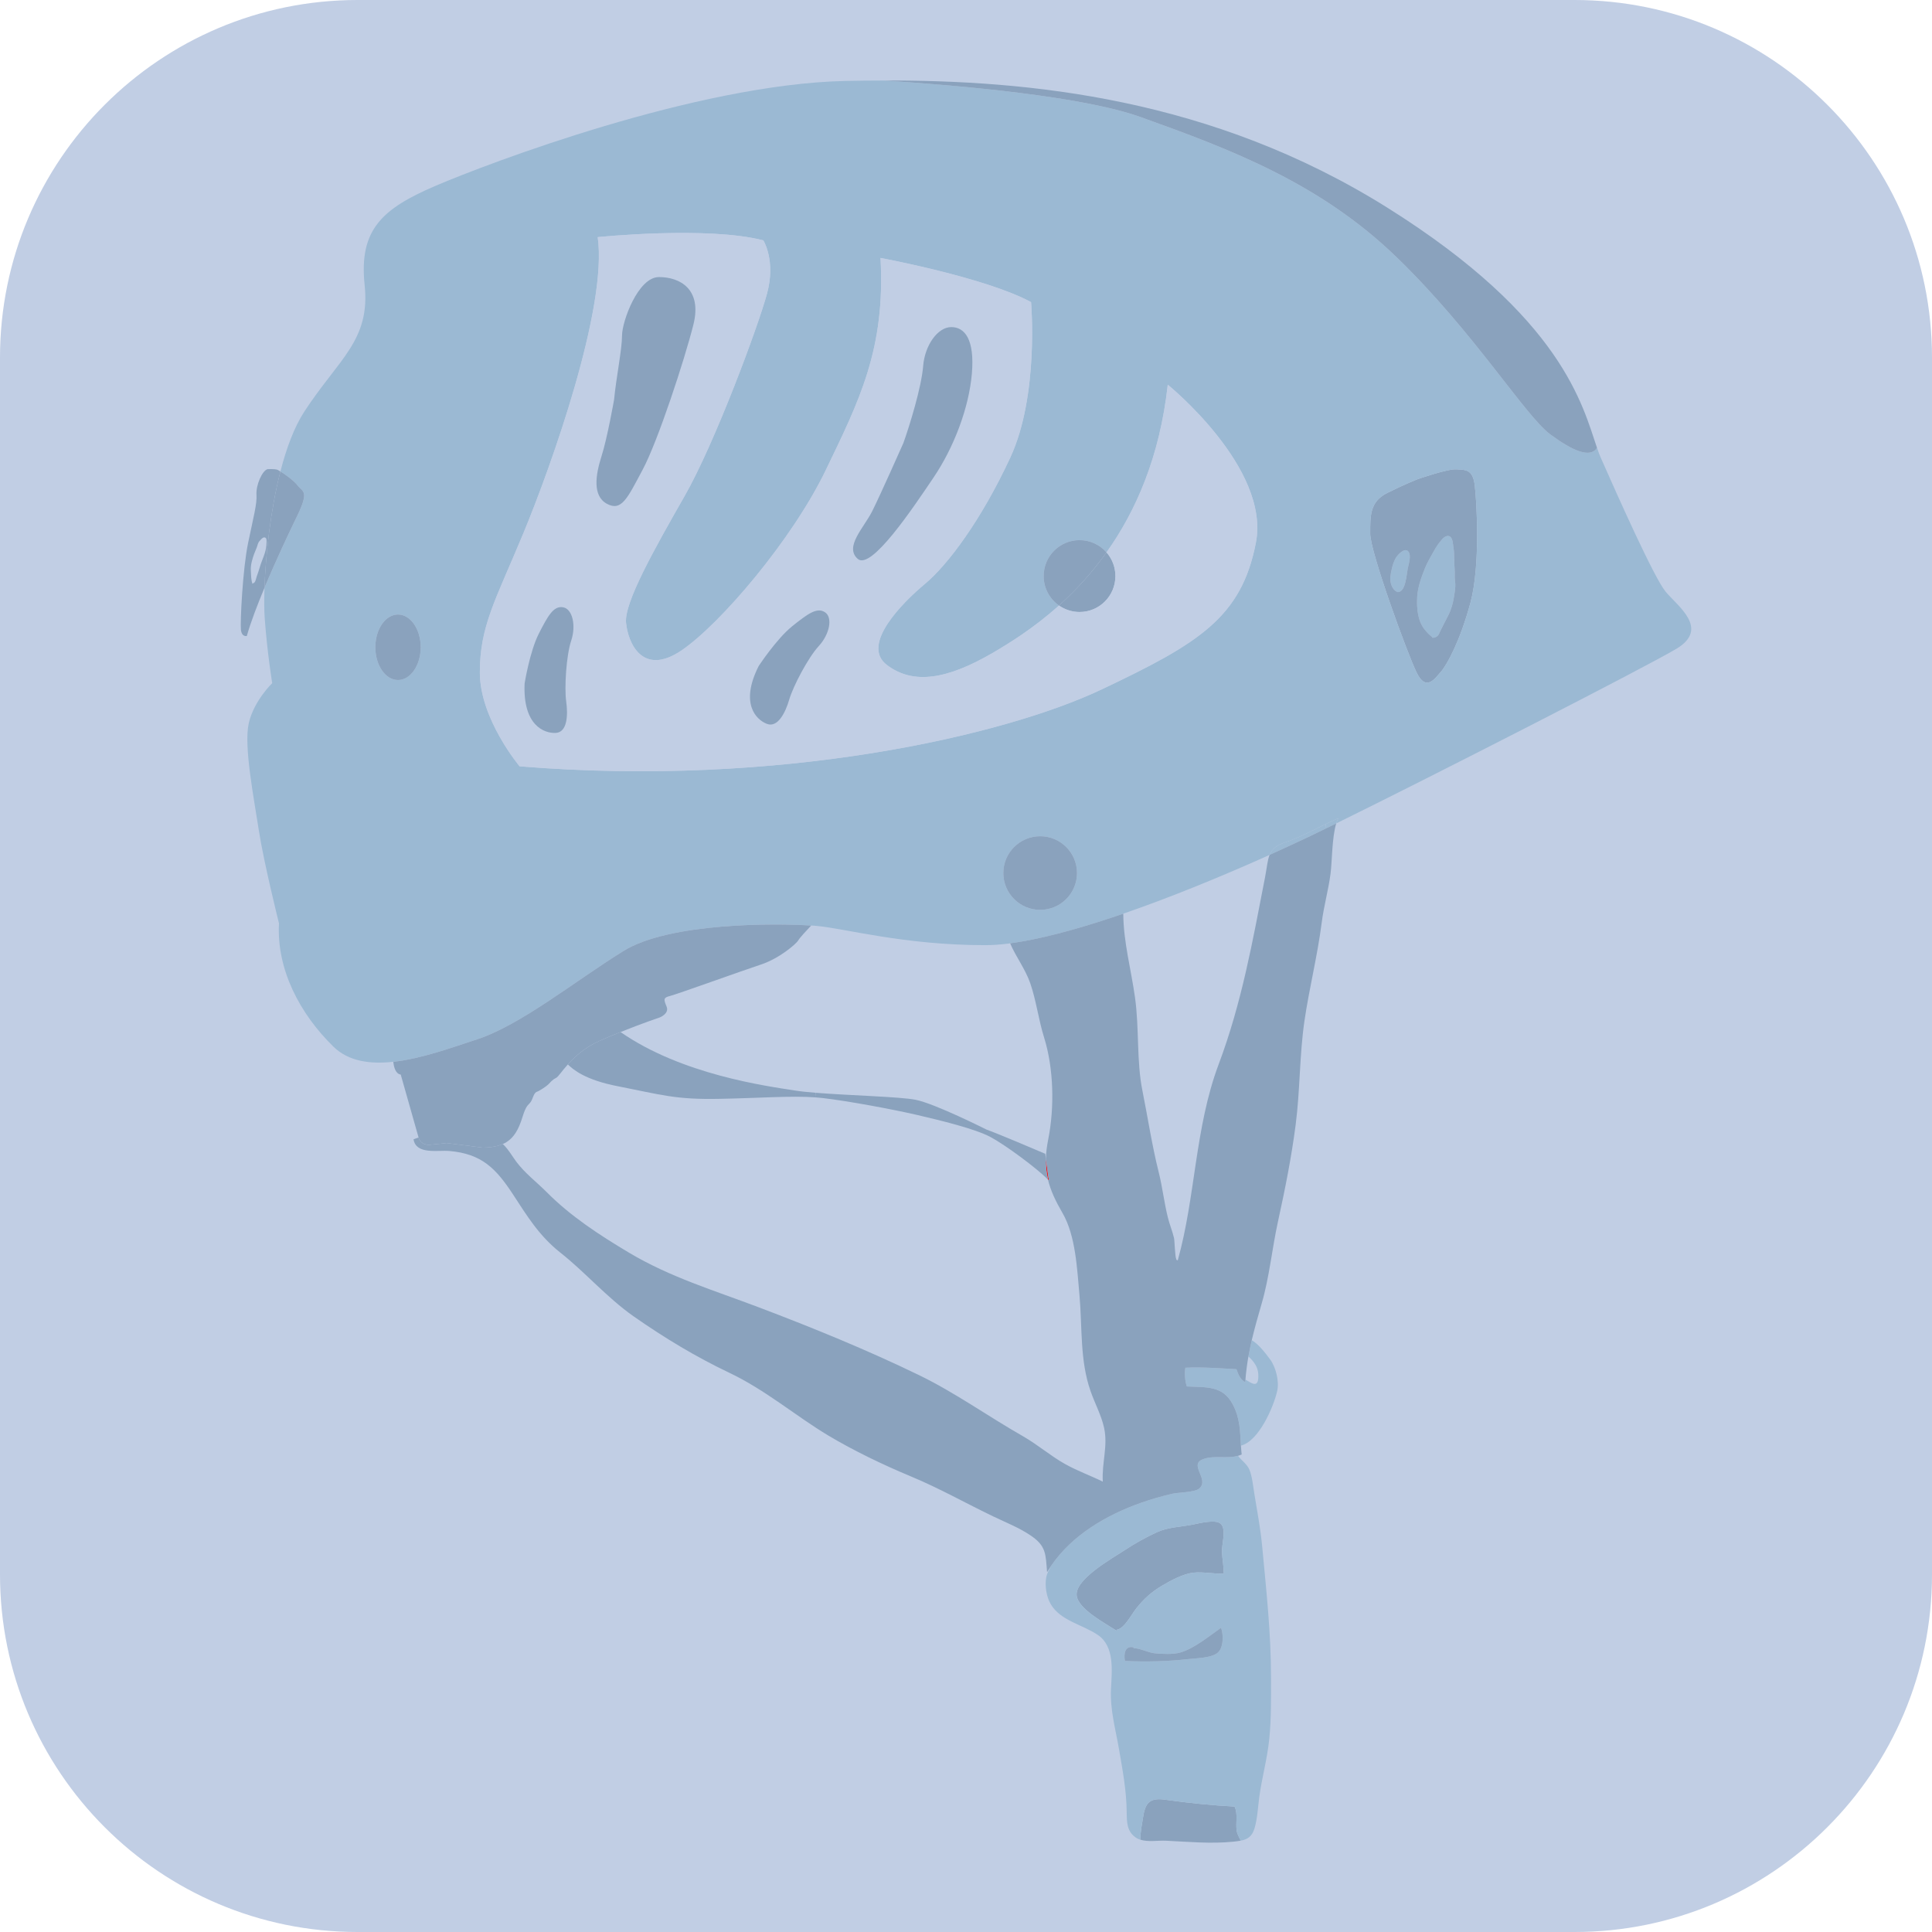 <?xml version="1.0" encoding="utf-8"?>
<!-- Generator: Adobe Illustrator 14.0.0, SVG Export Plug-In . SVG Version: 6.00 Build 43363)  -->
<!DOCTYPE svg PUBLIC "-//W3C//DTD SVG 1.1//EN" "http://www.w3.org/Graphics/SVG/1.1/DTD/svg11.dtd">
<svg version="1.1" id="Layer_1" xmlns="http://www.w3.org/2000/svg" xmlns:xlink="http://www.w3.org/1999/xlink" x="0px" y="0px"
	 width="300px" height="300px" viewBox="0 0 300 300" enable-background="new 0 0 300 300" xml:space="preserve">
<path fill="#C1CEE4" d="M300,244.477C300,275.139,275.139,300,244.477,300H55.529C24.861,300,0,275.139,0,244.477V55.529
	C0,24.861,24.861,0,55.529,0h188.947C275.139,0,300,24.861,300,55.529V244.477z"/>
<g id="XMLID_2_">
	<g>
		<path fill="#9BB9D3" d="M225.683,84.96c0.192,1.116,0.083,2.314,0.192,3.439c0.055,0.585-0.037,1.189,0.055,1.765
			c0.101,0.659,0.037,1.244-0.055,1.875c-0.192,1.354-0.467,2.58-1.125,3.778c-0.366,0.686-0.695,1.381-1.052,2.058
			c-0.146,0.293-0.247,0.668-0.494,0.887c-0.165,0.146-0.54,0.338-0.769,0.238c-0.155-0.192-0.393-0.348-0.576-0.53
			c-0.201-0.201-0.365-0.384-0.549-0.604c-0.356-0.402-0.686-0.997-0.859-1.518c-0.384-1.125-0.457-2.415-0.394-3.631
			c0.082-1.564,0.668-3.137,1.244-4.573c0.356-0.878,0.878-1.692,1.326-2.542c0.375-0.686,0.769-1.253,1.271-1.83
			c0.293-0.356,0.851-0.759,1.29-0.43C225.592,83.652,225.601,84.466,225.683,84.96z"/>
		<path fill="#9BB9D3" d="M216.674,86.753c0.274-0.53,1.427-1.829,2.012-1.116c0.521,0.631,0.019,2.049-0.101,2.689
			c-0.183,0.887-0.311,3.796-1.655,3.604v-0.037c-0.786-0.347-1.106-1.445-1.033-2.25C215.979,88.729,216.244,87.558,216.674,86.753
			z"/>
		<path fill="#8AA2BD" d="M221.302,88.143c-0.576,1.436-1.162,3.009-1.244,4.573c-0.063,1.217,0.01,2.506,0.394,3.631
			c0.174,0.521,0.503,1.116,0.859,1.518c0.184,0.22,0.348,0.403,0.549,0.604c0.184,0.183,0.421,0.338,0.576,0.53
			c-0.018-0.009-0.036,0-0.055-0.018l0.119,0.11c-0.019-0.037-0.037-0.055-0.064-0.092c0.229,0.101,0.604-0.091,0.769-0.238
			c0.247-0.219,0.348-0.594,0.494-0.887c0.356-0.677,0.686-1.372,1.052-2.058c0.658-1.198,0.933-2.424,1.125-3.778
			c0.092-0.631,0.155-1.216,0.055-1.875c-0.092-0.576,0-1.18-0.055-1.765c-0.109-1.125,0-2.323-0.192-3.439
			c-0.082-0.494-0.091-1.308-0.493-1.619c-0.439-0.329-0.997,0.073-1.29,0.43c-0.503,0.577-0.896,1.144-1.271,1.83
			C222.18,86.451,221.658,87.265,221.302,88.143z M219.967,104.424c-1.473-3.037-7.199-18.732-7.199-21.531
			c0-2.78-0.091-4.985,2.644-6.348c2.735-1.372,4.747-2.149,4.747-2.149s4.646-1.628,6.01-1.518
			c1.372,0.091,2.542-0.055,2.835,2.533c0.302,2.598,0.888,12.385-0.677,18.192c-1.573,5.827-3.576,9.54-4.555,10.674
			C222.793,105.403,221.43,107.452,219.967,104.424z M215.896,89.643c-0.073,0.805,0.247,1.903,1.033,2.25v0.037
			c1.345,0.192,1.473-2.716,1.655-3.604c0.119-0.64,0.622-2.058,0.101-2.689c-0.585-0.713-1.737,0.585-2.012,1.116
			C216.244,87.558,215.979,88.729,215.896,89.643z"/>
		<path fill="#9BB9D3" d="M207.811,127.052c-0.119,0.238-0.22,0.503-0.32,0.805c-0.604,0.292-1.18,0.576-1.72,0.841
			c0.064-0.32,0.11-0.585,0.138-0.768C206.594,127.601,207.243,127.299,207.811,127.052z"/>
		<path fill="#9BB9D3" d="M203.476,129.814c-1.812,0.86-3.952,1.857-6.33,2.927c0.366-0.915,1.052-1.519,2.662-2.031
			c1.683-0.54,4.07-1.784,6.101-2.78c-0.027,0.183-0.073,0.448-0.138,0.768C204.92,129.12,204.143,129.485,203.476,129.814z"/>
		<path fill="#9BB9D3" d="M197.219,211.081c0.888,1.198,1.445,3.385,1.107,4.894c-0.567,2.534-2.882,7.829-5.635,8.497
			c-0.146-2.332-0.128-4.253-1.28-6.421c-1.537-2.908-4.052-2.615-7.116-2.762c-0.311-0.924-0.356-1.958-0.229-2.909
			c2.652-0.128,5.277,0.083,7.93,0.229c0.312,0.888,0.641,1.665,1.372,2.004c0.009-0.129,0.019-0.266,0.027-0.394
			c1.079,0.658,2.086,1.408,1.994-0.796c-0.055-1.18-0.686-2.013-1.536-2.79c0.155-0.851,0.329-1.683,0.521-2.524
			C195.463,208.722,196.542,210.185,197.219,211.081z"/>
		<path fill="#9BB9D3" d="M61.805,105.595c1.93,0,3.521-2.287,3.521-5.095c0-2.799-1.592-5.076-3.521-5.076
			c-1.948,0-3.521,2.277-3.521,5.076C58.284,103.308,59.857,105.595,61.805,105.595z M161.521,141.284
			c3.155,0,5.716-2.561,5.716-5.716c0-3.156-2.561-5.717-5.716-5.717c-3.165,0-5.726,2.561-5.726,5.717
			C155.795,138.723,158.355,141.284,161.521,141.284z M212.768,82.893c0,2.799,5.727,18.494,7.199,21.531
			c1.463,3.028,2.826,0.979,3.805-0.146c0.979-1.134,2.981-4.848,4.555-10.674c1.564-5.808,0.979-15.595,0.677-18.192
			c-0.293-2.588-1.463-2.442-2.835-2.533c-1.363-0.11-6.01,1.518-6.01,1.518s-2.012,0.777-4.747,2.149
			C212.677,77.908,212.768,80.113,212.768,82.893z M177.124,18.182c13.82,4.958,27.778,10.171,39.77,21.787
			c12,11.607,19.957,24.641,23.872,27.513c3.43,2.515,6.155,3.723,7.217,2.058c0.191,0.585,0.402,1.116,0.604,1.583
			c2.479,5.607,8.213,18.521,10.043,20.744c1.829,2.223,6.914,5.735,1.691,8.872c-4.729,2.827-37.894,19.784-52.83,27.12
			c0.101-0.302,0.201-0.567,0.32-0.805c-0.567,0.247-1.217,0.549-1.902,0.878c-2.03,0.997-4.418,2.241-6.101,2.78
			c-1.61,0.512-2.296,1.116-2.662,2.031c-0.521,0.238-1.061,0.476-1.609,0.723c-6.22,2.753-13.793,5.89-21.129,8.415v0.009
			c-0.64,0.219-1.271,0.43-1.902,0.64c-5.698,1.884-11.168,3.357-15.649,3.951c-0.109,0.019-0.22,0.037-0.329,0.046
			c-1.263,0.155-2.451,0.238-3.53,0.238c-12.65,0-21.778-2.598-26.214-2.991c-0.238-0.028-0.512-0.046-0.823-0.055
			c-5.479-0.366-22.006-0.494-29.168,3.96c-7.573,4.701-15.915,11.479-22.692,13.701c-3.75,1.217-8.58,3.01-13.025,3.494
			c-3.595,0.394-6.942-0.055-9.284-2.332c-5.213-5.086-8.863-11.991-8.47-19.162c0,0-2.351-9.384-3.137-14.479
			c-0.777-5.085-2.341-13.043-1.564-16.564c0.787-3.513,3.649-6.256,3.649-6.256s-0.777-4.692-1.171-10.18
			c-0.073-1.079-0.091-2.708-0.027-4.637c1.784-4.262,3.86-8.653,5.049-11.095c1.958-4.015,0.878-3.75,0.101-4.774
			c-0.622-0.796-1.939-1.738-2.68-2.186c0.915-3.558,2.122-6.833,3.686-9.256c5.351-8.213,10.308-11.085,9.394-19.692
			c-0.915-8.607,2.735-11.854,10.958-15.384c8.213-3.512,40.427-15.778,63.641-16.308c1.939-0.037,3.942-0.064,6-0.064
			C149.264,13.279,168.115,14.953,177.124,18.182z M181.331,59.734c-1.243,11.305-5.03,19.738-9.512,26.04
			c-1.024-1.162-2.516-1.903-4.189-1.903c-3.073,0-5.57,2.497-5.57,5.58c0,1.894,0.942,3.558,2.378,4.573
			c-3.987,3.576-7.792,5.89-10.299,7.363c-7.042,4.098-12.329,4.994-16.436,1.857s2.442-9.677,5.963-12.613
			c3.521-2.945,8.708-9.878,13.208-19.573c4.5-9.668,3.229-24.147,3.229-24.147c-7.043-3.823-23.378-6.86-23.378-6.86
			c0.787,14.187-3.33,22.208-8.506,32.964c-5.186,10.765-16.335,23.863-22.4,27.988c-6.064,4.098-8.314-1.18-8.607-4.317
			c-0.292-3.119,4.4-11.442,9.092-19.656c4.701-8.223,11.452-26.415,12.814-31.491c1.372-5.095-0.585-8.214-0.585-8.214
			c-8.708-2.259-25.72-0.503-25.72-0.503c1.564,10.967-7.244,35.607-11.543,45.979c-4.308,10.372-6.759,14.378-6.759,21.622
			c0,7.226,6.174,14.57,6.174,14.57c40.491,3.32,75.303-4.792,90.367-11.936s21.723-11.159,23.964-22.793
			C197.265,72.622,181.331,59.734,181.331,59.734z"/>
		<path fill="#8AA2BD" d="M192.042,284.336c0.055,0.393,0.348,0.941,0.622,1.481c-0.339,0.064-0.714,0.109-1.125,0.155
			c-3.457,0.357-7.043,0.019-10.482-0.146c-1.289-0.055-2.799,0.229-3.996-0.164c0.009-1.18,0.311-2.708,0.484-3.76
			c0.356-2.122,1.18-2.762,3.411-2.441c3.494,0.493,7.144,0.868,10.748,1.061C192.262,281.701,191.832,283.019,192.042,284.336z"/>
		<path fill="#8AA2BD" d="M190.03,244.338c-1.583,0.092-3.146-0.302-4.72-0.137c-1.592,0.183-3.448,1.188-4.866,2.021
			c-1.655,0.987-2.808,2.03-3.961,3.476c-0.74,0.914-1.902,3.201-3.036,3.356l-0.092,0.146c-1.848-1.189-5.981-3.385-6.174-5.479
			c-0.237-2.524,5.479-5.708,7.391-6.97c1.582-1.052,3.356-2.04,5.067-2.826c1.729-0.787,3.695-0.833,5.533-1.181
			c0.97-0.183,3.567-0.887,4.382-0.128c0.923,0.842,0.128,3.238,0.191,4.391C189.801,242.115,190.021,243.24,190.03,244.338z"/>
		<path fill="#9BB9D3" d="M173.355,253.201l0.092-0.146c1.134-0.155,2.296-2.442,3.036-3.356c1.153-1.445,2.306-2.488,3.961-3.476
			c1.418-0.833,3.274-1.839,4.866-2.021c1.573-0.165,3.137,0.229,4.72,0.137c-0.01-1.098-0.229-2.223-0.284-3.329
			c-0.063-1.152,0.731-3.549-0.191-4.391c-0.814-0.759-3.412-0.055-4.382,0.128c-1.838,0.348-3.805,0.394-5.533,1.181
			c-1.711,0.786-3.485,1.774-5.067,2.826c-1.912,1.262-7.628,4.445-7.391,6.97C167.374,249.816,171.508,252.012,173.355,253.201z
			 M174.682,257.911c3.257,0.156,6.678,0.073,9.879-0.292c1.253-0.146,3.365-0.156,4.427-0.906c0.997-0.723,1.033-2.753,0.622-3.96
			c-1.83,1.28-4.135,3.21-6.339,3.851c-1.116,0.32-2.817,0.229-3.97,0.119c-1.052-0.11-2.25-0.796-3.283-0.796l0.009-0.128
			C174.664,255.479,174.472,256.851,174.682,257.911z M177.545,281.902c-0.174,1.052-0.476,2.58-0.484,3.76
			c-0.312-0.092-0.604-0.238-0.86-0.448c-1.18-0.924-1.226-2.195-1.244-3.659c-0.036-3.612-0.622-6.558-1.216-10.052
			c-0.54-3.082-1.382-6.036-1.226-9.256c0.137-2.79,0.585-6.576-2.013-8.351c-2.424-1.665-5.808-2.187-7.354-4.82
			c-0.631-1.062-0.934-2.79-0.695-4.107c0.128-0.694,0.467-1.253,0.759-1.819c3.266-4.803,8.58-7.885,13.958-9.796
			c1.564-0.549,3.165-1.007,4.774-1.391c0.951-0.229,3.576-0.22,4.271-0.823c1.692-1.445-1.848-3.796,0.741-4.61
			c1.737-0.566,3.549,0.019,5.286-0.476c0.53,0.741,1.381,1.254,1.766,2.159c0.421,0.987,0.585,2.625,0.777,3.805
			c0.457,2.808,0.951,5.332,1.217,8.223c0.631,6.76,1.362,13.336,1.362,20.278c0,3.146,0.046,6.329-0.266,9.438
			c-0.311,3.146-1.143,6.01-1.563,9.119c-0.211,1.601-0.283,3.302-0.723,4.793c-0.384,1.299-1.07,1.738-2.149,1.948
			c-0.274-0.54-0.567-1.089-0.622-1.481c-0.21-1.317,0.22-2.635-0.338-3.814c-3.604-0.192-7.254-0.567-10.748-1.061
			C178.725,279.141,177.901,279.78,177.545,281.902z"/>
		<path fill="#8AA2BD" d="M183.271,256.604c2.204-0.641,4.509-2.57,6.339-3.851c0.411,1.207,0.375,3.237-0.622,3.96
			c-1.062,0.75-3.174,0.76-4.427,0.906c-3.201,0.365-6.622,0.448-9.879,0.292c-0.21-1.061-0.018-2.433,1.345-2.112l-0.009,0.128
			c1.033,0,2.231,0.686,3.283,0.796C180.453,256.832,182.154,256.924,183.271,256.604z"/>
		<path fill="#8AA2BD" d="M171.819,85.774c0.859,0.979,1.381,2.268,1.381,3.677c0,3.083-2.487,5.58-5.57,5.58
			c-1.188,0-2.286-0.384-3.192-1.006C166.917,91.802,169.459,89.076,171.819,85.774z"/>
		<path fill="#8AA2BD" d="M171.819,85.774c-2.36,3.302-4.902,6.027-7.382,8.25c-1.436-1.015-2.378-2.68-2.378-4.573
			c0-3.083,2.497-5.58,5.57-5.58C169.304,83.872,170.795,84.613,171.819,85.774z"/>
		<path fill="#C1CEE4" d="M94.238,78.229c2.287,1.244,3.202-0.896,5.543-5.278c2.351-4.372,6.521-17.085,7.894-22.555
			c1.372-5.488-2.085-7.372-5.351-7.372c-3.256,0-5.735,6.915-5.735,9.064s-0.915,6.594-1.235,9.97c0,0-1.043,5.945-1.958,8.808
			C92.482,73.737,91.97,76.994,94.238,78.229z M133.175,86.771c2.085,1.893,8.671-8.013,11.799-12.641
			c3.128-4.637,5.479-10.766,5.936-16.107c0.457-5.351-1.116-7.235-3.201-7.235s-4.107,2.799-4.363,6.064
			c-0.265,3.265-2.085,9.192-3.064,11.927c0,0-3.521,7.948-4.83,10.564C134.154,81.951,131.081,84.896,133.175,86.771z
			 M119.081,112.4c1.692,0.649,2.881-1.747,3.476-3.787c0.594-2.04,2.909-6.476,4.583-8.296c1.674-1.811,2.204-4.427,0.969-5.241
			c-1.235-0.832-2.68,0.229-5.122,2.186c-2.433,1.976-5.177,6.156-5.177,6.156C114.873,109.226,117.388,111.75,119.081,112.4z
			 M181.331,59.734c0,0,15.934,12.887,13.684,24.531c-2.241,11.634-8.899,15.649-23.964,22.793s-49.876,15.256-90.367,11.936
			c0,0-6.174-7.344-6.174-14.57c0-7.244,2.451-11.25,6.759-21.622c4.299-10.372,13.107-35.013,11.543-45.979
			c0,0,17.013-1.756,25.72,0.503c0,0,1.957,3.119,0.585,8.214c-1.363,5.076-8.113,23.269-12.814,31.491
			c-4.692,8.213-9.384,16.537-9.092,19.656c0.293,3.137,2.543,8.415,8.607,4.317c6.064-4.125,17.214-17.223,22.4-27.988
			c5.177-10.756,9.293-18.778,8.506-32.964c0,0,16.335,3.037,23.378,6.86c0,0,1.271,14.479-3.229,24.147
			c-4.5,9.695-9.687,16.628-13.208,19.573c-3.521,2.936-10.07,9.476-5.963,12.613s9.394,2.241,16.436-1.857
			c2.507-1.473,6.312-3.787,10.299-7.363c0.906,0.622,2.004,1.006,3.192,1.006c3.083,0,5.57-2.497,5.57-5.58
			c0-1.409-0.521-2.698-1.381-3.677C176.301,79.472,180.088,71.039,181.331,59.734z M88.696,99.485
			c0.787-2.351,0.201-4.948-1.271-5.186c-1.463-0.256-2.341,1.317-3.759,4.098c-1.417,2.799-2.204,7.738-2.204,7.738
			c-0.293,6.503,3.037,7.766,4.838,7.674c1.811-0.101,1.912-2.79,1.619-4.893C87.625,106.811,87.918,101.817,88.696,99.485z"/>
		<path fill="#ED1C24" d="M162.407,179.929l0.467,3.375c-0.046-0.046-0.092-0.101-0.146-0.146
			C162.489,182.133,162.38,181.081,162.407,179.929z"/>
		<path fill="#8AA2BD" d="M161.521,129.851c3.155,0,5.716,2.561,5.716,5.717c0,3.155-2.561,5.716-5.716,5.716
			c-3.165,0-5.726-2.561-5.726-5.716C155.795,132.412,158.355,129.851,161.521,129.851z"/>
		<path fill="#8AA2BD" d="M137.218,12.501c22.445-0.064,51.001,2.68,78.239,19.766c27.257,17.095,30.293,30.778,32.525,37.272
			c-1.062,1.665-3.787,0.458-7.217-2.058c-3.915-2.872-11.872-15.906-23.872-27.513c-11.991-11.616-25.949-16.83-39.77-21.787
			C168.115,14.953,149.264,13.279,137.218,12.501z"/>
		<path fill="#8AA2BD" d="M144.974,74.131c-3.128,4.628-9.713,14.534-11.799,12.641c-2.095-1.875,0.979-4.82,2.277-7.427
			c1.308-2.616,4.83-10.564,4.83-10.564c0.979-2.735,2.799-8.662,3.064-11.927c0.256-3.265,2.277-6.064,4.363-6.064
			s3.658,1.884,3.201,7.235C150.453,63.365,148.102,69.494,144.974,74.131z"/>
		<path fill="#8AA2BD" d="M142.303,173.105c-3.658-0.842-10.564-2.141-14.607-2.607c-0.356-0.036-0.723-0.073-1.098-0.101
			l0.046-0.713c5.305,0.43,13.08,0.604,15.521,1.088c3,0.586,11.021,4.628,11.021,4.628c1.665,0.586,7.948,3.257,9.119,3.76
			l0.101,0.769c-0.027,1.152,0.082,2.204,0.32,3.229c-1.766-1.784-6.613-5.369-8.891-6.586
			C151.432,175.272,145.953,173.956,142.303,173.105z"/>
		<path fill="#8AA2BD" d="M126.599,170.397c-3.832-0.274-8.515,0.11-14.817,0.229c-6.915,0.146-9.128-0.64-15.851-1.957
			c-5.085-0.979-6.951-2.606-7.756-3.384c1.052-1.189,2.607-2.625,4.894-3.649c1.079-0.485,2.204-0.961,3.284-1.382
			c9.53,6.622,22.601,8.379,27.101,9.083c0.869,0.137,1.966,0.247,3.192,0.348L126.599,170.397z"/>
		<path fill="#8AA2BD" d="M119.081,112.4c-1.692-0.649-4.208-3.174-1.271-8.982c0,0,2.744-4.18,5.177-6.156
			c2.442-1.957,3.887-3.018,5.122-2.186c1.235,0.814,0.705,3.43-0.969,5.241c-1.674,1.82-3.988,6.256-4.583,8.296
			C121.961,110.653,120.772,113.049,119.081,112.4z"/>
		<path fill="#8AA2BD" d="M102.324,43.023c3.265,0,6.723,1.884,5.351,7.372c-1.372,5.47-5.543,18.184-7.894,22.555
			c-2.341,4.381-3.256,6.521-5.543,5.278c-2.268-1.235-1.756-4.491-0.841-7.363c0.915-2.863,1.958-8.808,1.958-8.808
			c0.32-3.375,1.235-7.82,1.235-9.97S99.068,43.023,102.324,43.023z"/>
		<path fill="#8AA2BD" d="M86.299,113.808c-1.802,0.092-5.131-1.17-4.838-7.674c0,0,0.787-4.939,2.204-7.738
			c1.418-2.781,2.296-4.354,3.759-4.098c1.473,0.238,2.058,2.835,1.271,5.186c-0.777,2.333-1.07,7.326-0.777,9.43
			C88.211,111.019,88.11,113.708,86.299,113.808z"/>
		<path fill="#8AA2BD" d="M78.077,177.642c-0.32,0.146-0.677,0.256-1.015,0.329c-1.107,0.257-2.122,0.229-2.122,0.229l-5.607-0.713
			c0,0-0.915,0.128-2.542,0.266c-1.335,0.101-1.71-0.806-1.802-1.125c-0.018-0.073-0.027-0.119-0.027-0.119l-2.735-9.649
			c-0.832-0.129-1.079-1.217-1.152-1.985c4.445-0.484,9.274-2.277,13.025-3.494c6.777-2.223,15.119-9,22.692-13.701
			c7.162-4.454,23.689-4.326,29.168-3.96c-0.759,0.796-1.784,1.912-1.985,2.269c-0.32,0.585-3.009,2.863-5.799,3.777
			c-2.808,0.924-13.107,4.637-14.149,4.893c-1.043,0.257-0.979,0.521-0.521,1.638c0.458,1.098-1.042,1.683-1.042,1.683
			s-2.845,0.961-6.11,2.277c-1.08,0.421-2.205,0.896-3.284,1.382c-2.287,1.024-3.842,2.46-4.894,3.649
			c-0.96,1.061-1.509,1.938-1.82,2.085c-0.658,0.329-0.915,0.723-1.18,0.979c-0.256,0.274-1.299,0.988-1.811,1.18
			c-0.53,0.202-0.594,1.098-0.988,1.619c-0.393,0.54-0.649,0.402-1.244,2.296c-0.585,1.894-1.298,3.256-2.734,4.043
			C78.296,177.541,78.187,177.596,78.077,177.642z"/>
		<path fill="#8AA2BD" d="M74.939,178.199c0,0,1.015,0.028,2.122-0.229c0.338-0.073,0.695-0.183,1.015-0.329
			c0.869,0.814,1.619,2.122,2.085,2.735c1.372,1.829,3.083,3.091,4.71,4.719c3.75,3.778,8.168,6.65,12.787,9.412
			c6.421,3.832,13.235,5.863,20.177,8.497c8.378,3.174,16.848,6.631,24.878,10.527c5.662,2.754,10.628,6.348,16.162,9.504
			c2.277,1.308,4.271,3.046,6.476,4.28c1.976,1.106,4.079,1.856,5.891,2.753c-0.165-3.009,0.823-5.487,0.201-8.359
			c-0.43-1.958-1.437-3.787-2.104-5.708c-1.674-4.774-1.271-9.887-1.72-14.908c-0.366-4.034-0.586-9.202-2.616-12.705
			c-1.088-1.875-1.866-3.512-2.277-5.231c0.055,0.046,0.101,0.101,0.146,0.146l-0.467-3.375c0.027-0.934,0.146-1.921,0.366-3.019
			c0.997-5.003,0.841-11.076-0.649-15.823c-0.86-2.754-1.217-5.744-2.149-8.424c-0.787-2.25-2.223-4.08-3.119-6.184
			c4.481-0.594,9.951-2.067,15.649-3.951c0.632-0.21,1.263-0.421,1.902-0.64l0.019,0.037c0.027,4.363,1.226,8.671,1.82,12.97
			c0.677,4.802,0.22,9.851,1.152,14.47c0.832,4.144,1.481,8.488,2.516,12.604c0.595,2.36,0.851,4.738,1.427,7.052
			c0.256,1.07,0.713,2.149,0.96,3.211c0.092,0.366,0.165,3,0.339,3.21c0,0.174,0.073,0.257,0.247,0.257
			c2.762-9.852,2.652-20.58,6.338-30.403c3.613-9.631,5.269-19.08,7.217-29.086c0.293-1.527,0.366-2.625,0.704-3.466
			c2.378-1.07,4.519-2.067,6.33-2.927c0.667-0.329,1.444-0.695,2.295-1.116c0.54-0.265,1.116-0.549,1.72-0.841
			c-0.667,2.195-0.64,5.927-0.878,7.774c-0.32,2.524-1.043,5.021-1.372,7.61c-0.677,5.277-1.938,10.18-2.688,15.311
			c-0.769,5.287-0.668,10.774-1.363,16.116c-0.677,5.195-1.637,9.951-2.753,15.056c-0.896,4.079-1.336,8.644-2.516,12.668
			c-0.558,1.92-1.098,3.813-1.546,5.716c-0.191,0.842-0.365,1.674-0.521,2.524c-0.202,1.171-0.366,2.369-0.458,3.586
			c-0.009,0.128-0.019,0.265-0.027,0.394c-0.731-0.339-1.061-1.116-1.372-2.004c-2.652-0.146-5.277-0.356-7.93-0.229
			c-0.128,0.951-0.082,1.985,0.229,2.909c3.064,0.146,5.579-0.146,7.116,2.762c1.152,2.168,1.134,4.089,1.28,6.421
			c0.027,0.439,0.064,0.905,0.119,1.381c-0.192,0.083-0.375,0.146-0.567,0.201c-1.737,0.494-3.549-0.091-5.286,0.476
			c-2.589,0.814,0.951,3.165-0.741,4.61c-0.695,0.604-3.32,0.595-4.271,0.823c-1.609,0.384-3.21,0.842-4.774,1.391
			c-5.378,1.911-10.692,4.993-13.958,9.796c-0.21,0.319-0.42,0.64-0.622,0.979c-0.229-2.781-0.109-4.08-2.579-5.717
			c-1.783-1.207-3.786-1.984-5.707-2.908c-4.317-2.067-8.369-4.382-12.924-6.275c-4.235-1.765-8.826-3.969-12.759-6.319
			c-5.04-3.019-9.759-7.089-15.421-9.769c-5.168-2.461-9.988-5.369-14.808-8.735c-4.144-2.908-7.564-6.896-11.378-9.896
			c-3.348-2.652-5.186-5.734-7.363-9.055c-2.652-4.043-4.857-6.293-9.887-6.732c-1.784-0.155-5.159,0.613-5.552-1.811l0.777-0.283
			c0.092,0.319,0.467,1.226,1.802,1.125c1.628-0.138,2.542-0.266,2.542-0.266L74.939,178.199z"/>
		<path fill="#8AA2BD" d="M61.805,95.424c1.93,0,3.521,2.277,3.521,5.076c0,2.808-1.592,5.095-3.521,5.095
			c-1.948,0-3.521-2.287-3.521-5.095C58.284,97.701,59.857,95.424,61.805,95.424z"/>
		<path fill="#8AA2BD" d="M46.119,80.167C44.93,82.609,42.854,87,41.07,91.262c0.174-4.902,0.896-11.918,2.47-18.055
			c0.741,0.448,2.058,1.39,2.68,2.186C46.997,76.417,48.076,76.152,46.119,80.167z"/>
		<path fill="#8AA2BD" d="M39.469,85.994c-0.284,0.805-0.567,1.692-0.521,2.561c0.037,0.677,0.028,1.491,0.256,2.104l0.101-0.101
			c0.366-0.037,0.458-0.759,0.558-1.043c0.173-0.485,0.347-0.969,0.484-1.463c0.32-1.125,0.942-2.204,1.016-3.394
			c0.009-0.265,0.091-0.859-0.055-1.07c-0.302-0.384-0.704,0.082-0.915,0.32c-0.284,0.293-0.329,0.467-0.439,0.851
			C39.826,85.18,39.616,85.573,39.469,85.994z M37.411,97.793c-0.128-1.171,0.266-9.412,1.116-13.491
			c0.841-4.07,1.399-6.064,1.299-7.491c-0.101-1.436,0.878-3.759,1.729-3.96c0,0,1.107-0.064,1.537,0.101
			c0.083,0.046,0.256,0.128,0.448,0.256c-1.573,6.137-2.296,13.153-2.47,18.055c-1.134,2.726-2.159,5.406-2.744,7.491
			C38.326,98.753,37.548,98.973,37.411,97.793z"/>
	</g>
	<g>
	</g>
</g>
</svg>
